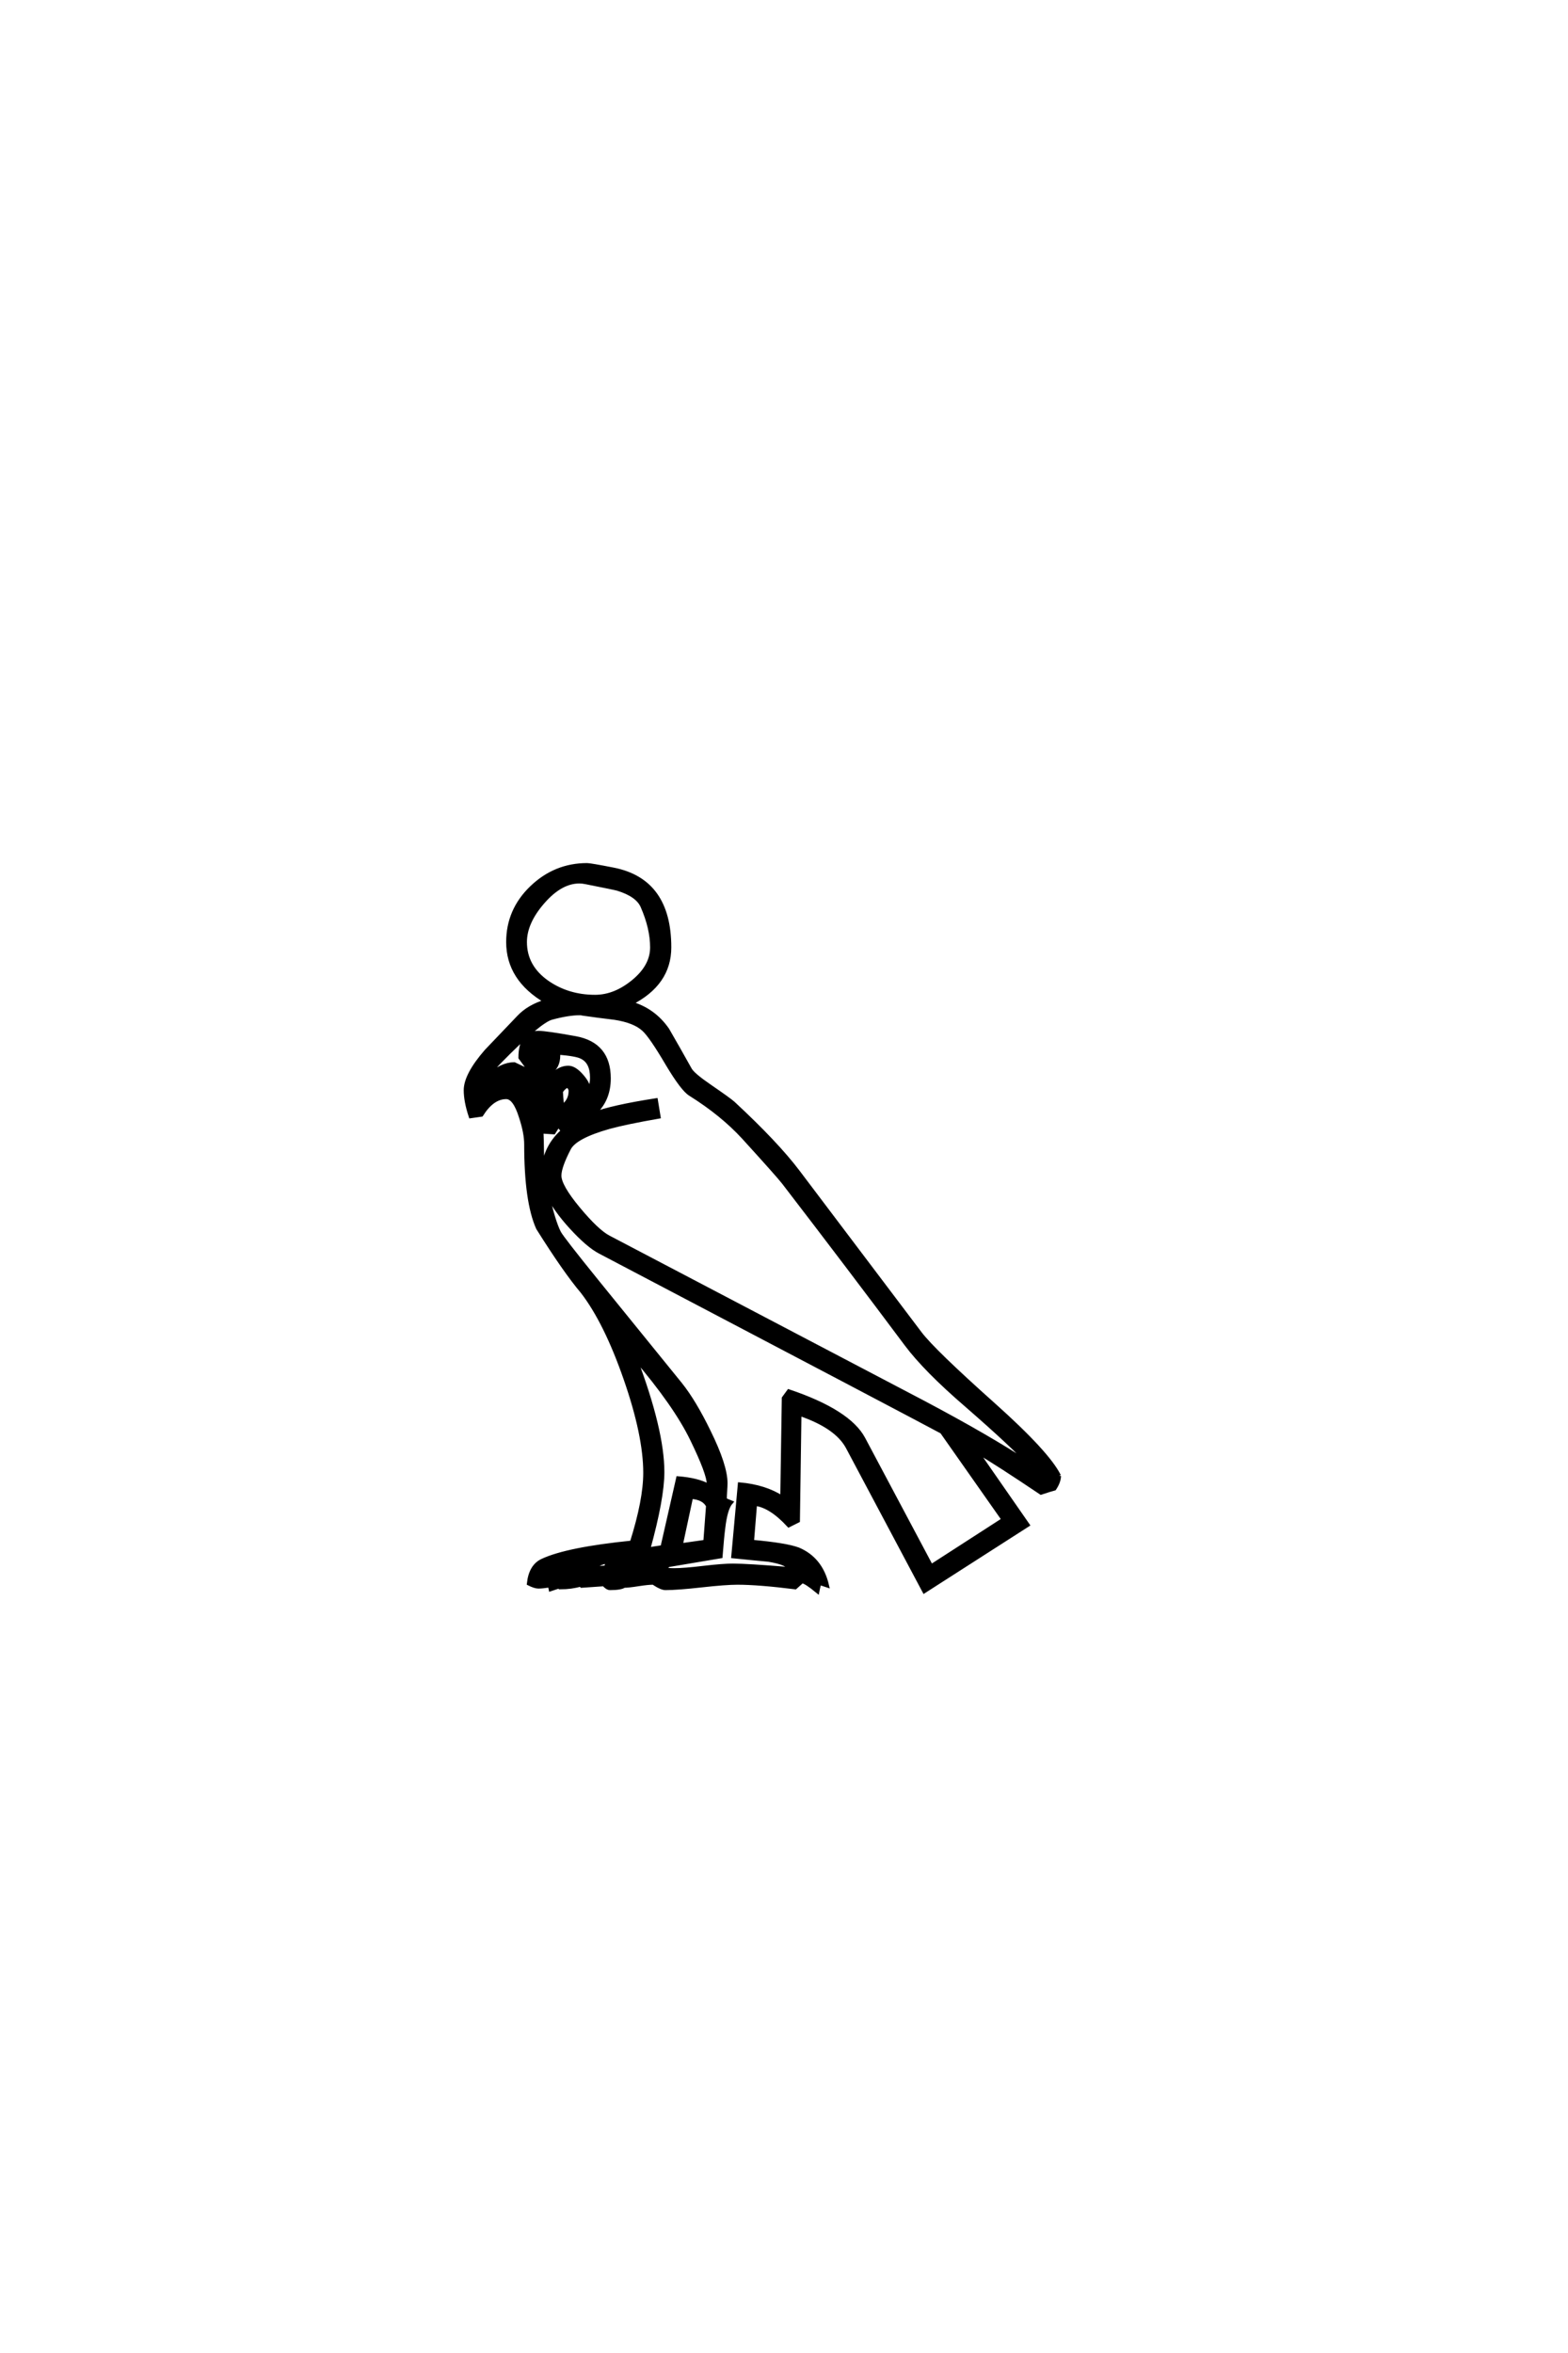 <?xml version="1.0" encoding="UTF-8"?>
<!DOCTYPE svg PUBLIC "-//W3C//DTD SVG 1.0//EN" "http://www.w3.org/TR/2001/REC-SVG-20010904/DTD/svg10.dtd">

<svg xmlns="http://www.w3.org/2000/svg" version="1.0" width="40" height="60">

  <g transform="scale(0.1 -0.1) translate(110.0 -370.0)">
    <path d="M160.156 -6.344
Q160.156 -7.812 158.984 -9.578
Q157.906 -9.859 155.562 -10.641
Q144.828 -3.422 139.062 0
L152.156 -18.844
L125.781 -35.75
L106.25 0.984
Q103.422 6.25 93.953 9.469
L93.562 -17.781
L91.219 -18.953
Q86.625 -13.969 82.625 -13.484
L81.844 -23.141
Q90.531 -23.922 93.656 -25.094
Q99.422 -27.547 100.984 -34.281
Q99.219 -33.688 99.125 -33.688
Q98.922 -33.797 98.531 -35.75
Q95.703 -33.406 94.625 -33.203
L92.875 -34.766
Q83.5 -33.594 78.125 -33.594
Q75.094 -33.594 68.938 -34.281
Q62.797 -34.969 59.766 -34.969
Q58.797 -34.969 57.125 -33.891
L56.844 -33.688
Q56.641 -33.594 56.547 -33.594
Q55.281 -33.594 52.781 -33.984
Q50.297 -34.375 49.219 -34.375
Q48.344 -34.969 45.609 -34.969
Q44.922 -34.969 44.047 -33.984
L38.375 -34.375
L38.094 -34.078
Q35.75 -34.766 32.906 -34.766
L32.812 -34.469
L30.469 -35.25
L30.281 -34.281
Q28.328 -34.578 27.344 -34.578
Q26.469 -34.578 24.906 -33.797
Q25.391 -29.297 28.422 -27.938
Q34.766 -25 51.172 -23.344
Q54.594 -12.5 54.594 -5.562
Q54.594 4 49.562 18.453
Q44.531 32.906 38.578 40.625
Q34.188 45.797 27.25 56.844
Q24.219 63.578 24.219 78.219
Q24.219 81.156 22.859 85.25
Q21.297 90.234 19.141 90.234
Q15.625 90.234 12.797 85.75
L10.062 85.359
Q8.797 89.156 8.797 92
Q8.797 95.906 14.062 101.953
Q18.172 106.25 22.266 110.547
Q24.906 113.375 29.297 114.656
Q19.625 120.312 19.625 129.781
Q19.625 137.891 25.625 143.656
Q31.641 149.422 39.75 149.422
Q40.625 149.422 46.578 148.25
Q60.75 145.406 60.75 128.422
Q60.75 119.141 50.875 114.156
Q56.734 112.5 60.25 107.422
Q63.188 102.344 66.016 97.266
Q66.797 95.906 71.094 92.969
Q76.078 89.547 77.047 88.672
Q88.094 78.422 93.562 71.188
L124.703 29.984
Q128.125 25.484 143.453 11.812
Q157.328 -0.594 160.156 -6.344
Q157.328 -0.594 160.156 -6.344
M56.344 128.422
Q56.344 133.297 53.906 138.875
Q52.641 141.797 47.562 143.359
Q46.875 143.562 39.547 145.016
Q38.578 145.219 37.797 145.219
Q33.016 145.219 28.469 139.984
Q23.922 134.766 23.922 129.781
Q23.922 123.438 29.688 119.438
Q34.969 115.828 41.797 115.828
Q46.875 115.828 51.609 119.734
Q56.344 123.641 56.344 128.422
Q56.344 123.641 56.344 128.422
M152.641 -3.328
Q148.531 1.266 136.625 11.625
Q126.078 20.703 121.188 27.25
Q106.453 46.969 89.938 68.453
Q88.578 70.219 79.688 79.984
Q74.219 85.938 66.109 91.016
Q64.156 92.188 60.25 98.734
Q56.062 105.859 54.203 107.516
Q51.859 109.672 46.781 110.453
Q42.672 110.938 38.578 111.531
L38.188 111.625
L37.984 111.625
Q34.969 111.625 30.672 110.453
Q27.547 109.578 17.484 99.312
Q15.531 97.359 14.547 95.516
Q17.969 98.641 21.188 98.641
Q22.953 97.75 25.484 96.688
Q24.516 97.859 22.75 100.297
Q22.75 106.641 27.344 106.641
Q29.297 106.641 36.812 105.281
Q45.312 103.719 45.312 95.016
Q45.312 89.266 41.219 85.844
Q46.094 87.703 57.328 89.453
L58.016 85.25
Q49.703 83.797 45.406 82.625
Q36.719 80.172 35.156 77.156
Q32.719 72.469 32.719 70.219
Q32.719 67.578 37.5 61.812
Q42.281 56.062 45.219 54.5
L125.297 12.5
Q142.281 3.516 152.641 -3.328
Q142.281 3.516 152.641 -3.328
M41.016 95.219
Q41.016 99.219 38.375 100.484
Q37.109 101.172 32.422 101.562
Q32.422 101.469 32.422 100.875
Q32.422 97.859 30.172 96.484
Q30.375 95.906 30.469 95.406
L30.859 95.797
Q32.812 97.75 34.969 97.75
Q36.531 97.75 38.328 95.703
Q40.141 93.656 40.141 92.188
L40.141 91.609
Q41.016 93.172 41.016 95.219
Q41.016 93.172 41.016 95.219
M28.219 101.469
Q28.219 101.859 27.547 101.859
Q27.344 101.859 27.344 101.172
Q27.438 101.172 27.641 101.078
L27.938 100.875
Q28.125 101.078 28.219 101.469
Q28.125 101.078 28.219 101.469
M35.547 91.797
Q35.547 92.672 34.672 93.172
Q33.5 92.484 33.109 91.609
Q33.109 91.016 33.406 87.797
Q35.547 89.266 35.547 91.797
Q35.547 89.266 35.547 91.797
M28.719 91.703
Q28.516 91.5 28.031 91.219
Q28.422 90.625 28.609 90.234
L28.609 90.625
Q28.609 91.016 28.719 91.703
Q28.609 91.016 28.719 91.703
M34.859 82.625
Q33.891 82.328 33.203 82.125
L32.422 83.109
Q32.125 82.625 31.25 81.25
L28.125 81.453
Q28.219 80.672 28.328 73.25
Q28.328 72.859 28.516 71.391
Q29.109 78.422 34.859 82.625
Q29.109 78.422 34.859 82.625
M146 -17.484
L130.281 4.891
Q122.859 8.891 43.062 50.781
Q40.047 52.344 35.75 57.031
Q31.453 61.719 29.5 65.922
Q31.156 58.5 32.625 55.672
Q33.406 54.203 42.188 43.359
L63.578 17
Q67.094 12.594 70.797 4.984
Q75.094 -3.719 75.094 -8.203
Q75.094 -8.891 75 -10.297
Q74.906 -11.719 74.906 -12.406
Q75.484 -12.703 76.469 -13.094
Q75.094 -14.656 74.516 -19.625
Q74.219 -21.875 73.828 -26.859
L60.453 -29.109
Q59.859 -29.688 59.672 -30.172
Q60.359 -30.375 62.016 -30.375
Q64.547 -30.375 69.484 -29.781
Q74.422 -29.203 76.953 -29.203
Q80.672 -29.203 91.219 -30.078
L91.219 -29.984
Q91.219 -28.609 86.031 -27.734
Q82.719 -27.438 77.047 -26.859
L78.719 -8.5
Q85.156 -9.078 89.547 -11.922
L89.938 13.484
L91.219 15.234
Q106.547 10.062 110.25 3.125
L127.547 -29.391
L146 -17.484
L146 -17.484
M70.797 -8.891
L70.797 -8.406
Q70.797 -5.766 66.547 2.969
Q62.312 11.719 51.953 23.828
Q58.984 5.281 58.984 -5.375
Q58.984 -12.016 55.375 -25.094
Q56.25 -24.906 58.984 -24.516
L62.984 -6.938
Q67.969 -7.328 70.797 -8.891
Q67.969 -7.328 70.797 -8.891
M70.609 -13.969
Q69.531 -11.922 66.312 -11.719
L63.672 -24.031
L69.922 -23.141
L70.609 -13.969
L70.609 -13.969
M45.016 -28.125
Q42.188 -28.719 41.406 -29.891
L44.625 -29.688
L45.016 -28.125
" style="fill: #000000; stroke: #000000"/>
  </g>
</svg>

